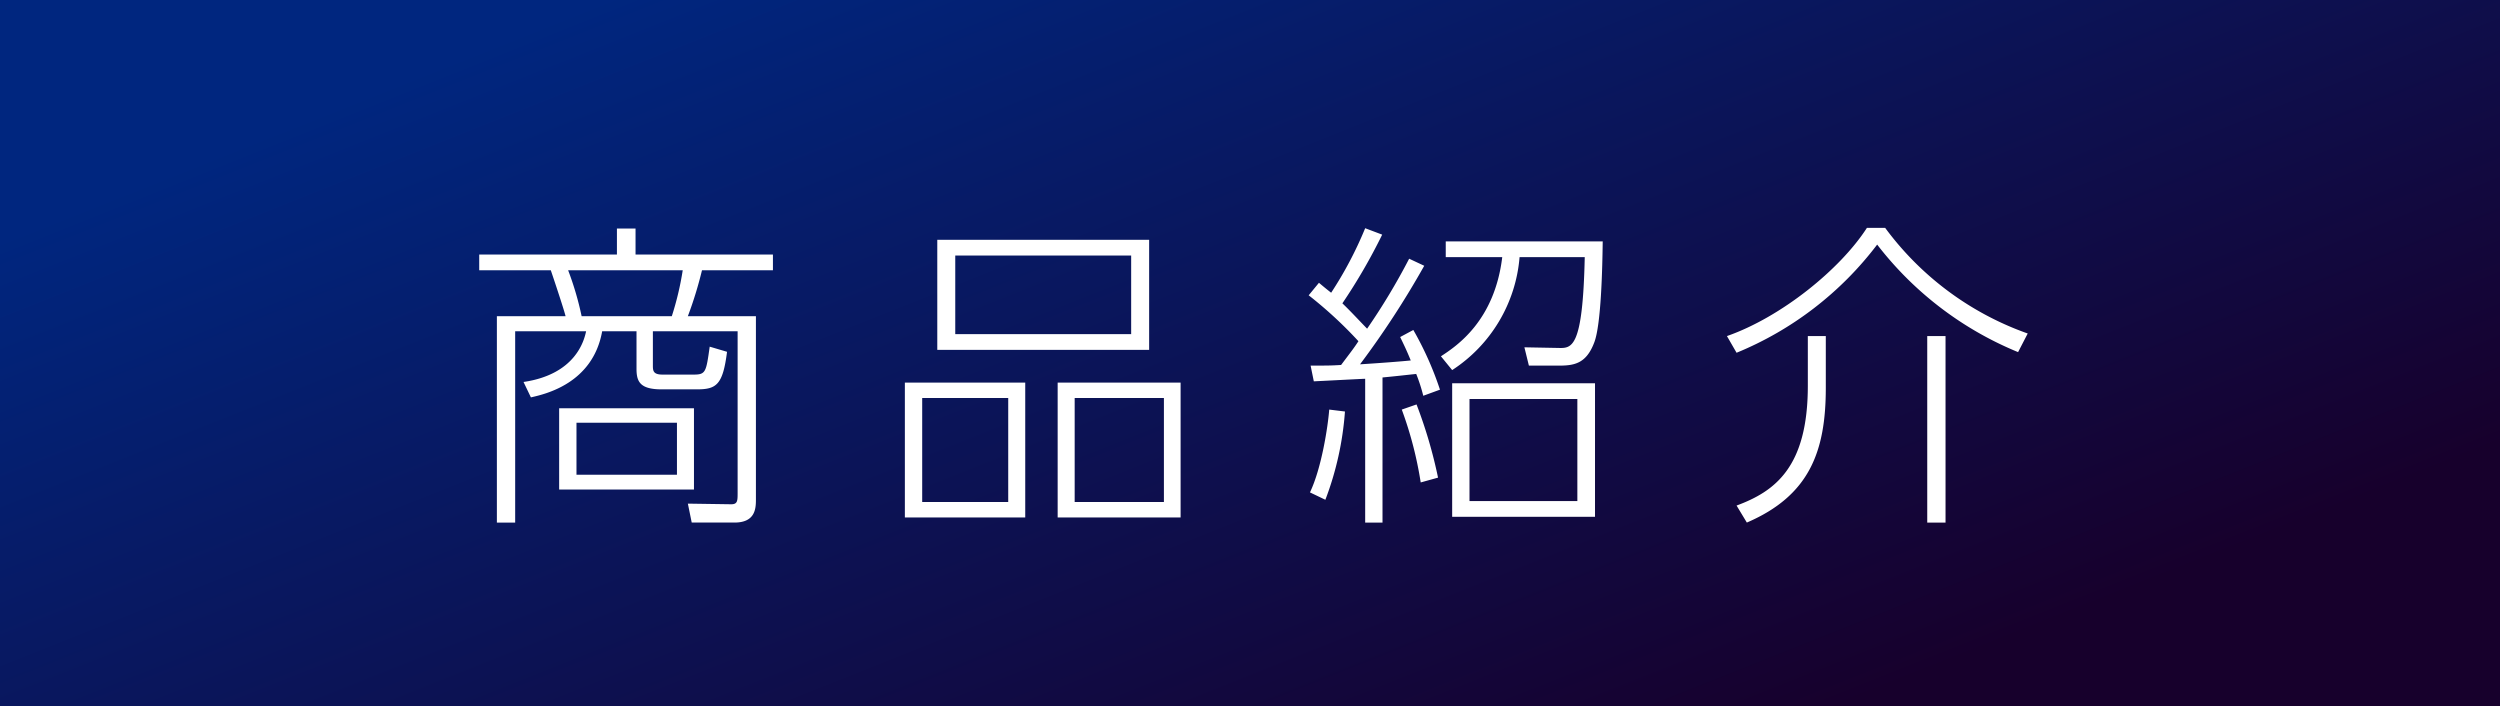 <svg xmlns="http://www.w3.org/2000/svg" xmlns:xlink="http://www.w3.org/1999/xlink" width="311.528" height="88" viewBox="0 0 311.528 88"><defs><linearGradient id="a" x1="0.095" y1="0.208" x2="0.898" y2="0.771" gradientUnits="objectBoundingBox"><stop offset="0" stop-color="#00267f"/><stop offset="1" stop-color="#17002c"/></linearGradient><filter id="b" x="50.72" y="19.4" width="210.96" height="54.72" filterUnits="userSpaceOnUse"><feOffset dy="3" input="SourceAlpha"/><feGaussianBlur stdDeviation="3" result="c"/><feFlood flood-opacity="0.537"/><feComposite operator="in" in2="c"/><feComposite in="SourceGraphic"/></filter></defs><g transform="translate(0.236 0.338)"><g transform="translate(-0.236)"><rect width="188" height="88" transform="translate(0 -0.338)"/><path d="M0,0H311.528V88H0Z" transform="translate(0 -0.338)" fill="url(#a)"/></g><g transform="matrix(1, 0, 0, 1, -0.24, -0.34)" filter="url(#b)"><path d="M23.36-20.72H33.92V-.6c0,1,0,1.44-.8,1.44L27.72.76l.48,2.36h5.32c2.56,0,2.68-1.68,2.68-2.84V-22.6H27.72a48.937,48.937,0,0,0,1.76-5.72h8.84v-1.96H21.2v-3.24H18.88v3.24H1.72v1.96h8.92c.64,1.88,1.68,5.04,1.84,5.72H3.92V3.12H6.2V-20.72h8.84c-.24,1.12-1.28,5.36-7.8,6.32l.92,1.92c1.76-.4,7.72-1.72,8.88-8.24h4.28v4.68c0,1.56.4,2.56,3.12,2.56h4.4c2.44,0,3.24-.56,3.76-4.68l-2.16-.64c-.44,3.12-.48,3.48-1.96,3.48H24.56c-1.2,0-1.2-.52-1.2-1.16Zm3,17.88H13.84V-9.32H26.36ZM14.48-22.6a38.085,38.085,0,0,0-1.68-5.72H27.08a37.271,37.271,0,0,1-1.36,5.72Zm14,11.48H11.68V-1h16.8Zm30.32-21V-18.4H85.2V-32.12Zm24.16,1.96v9.8H61.04v-9.8ZM54.76-14.32V2.48h15v-16.8ZM67.64-12.4V.56H56.92V-12.4Zm6.16-1.92V2.48H89.12v-16.8ZM87.04-12.4V.56H75.92V-12.4ZM117.6-29.76a80.288,80.288,0,0,1-5.24,8.72c-1.16-1.2-2.12-2.24-3.08-3.16a71.005,71.005,0,0,0,4.96-8.56l-2.12-.8a47.322,47.322,0,0,1-4.24,8.04c-.56-.44-.76-.6-1.52-1.24l-1.28,1.56a51.926,51.926,0,0,1,6.2,5.72c-.6.92-.96,1.36-2.16,2.96-1.24.08-1.76.08-3.8.08l.4,1.96c.92-.04,5.4-.28,6.4-.32V3.12h2.16V-14.96c2.04-.2,2.32-.24,4.2-.44a20.8,20.8,0,0,1,.88,2.72l2.08-.76a40.291,40.291,0,0,0-3.32-7.44l-1.64.88c.48,1,.8,1.64,1.32,2.92-1.2.12-3.72.32-6.32.48a111.063,111.063,0,0,0,8-12.28Zm23.16,15.52h-17.8V2.4h17.8ZM107.16.28a38.575,38.575,0,0,0,2.44-11l-1.96-.24c-.16,2.12-.96,7.32-2.4,10.32Zm31.4.16H125.12V-12.28h13.44Zm-15.6-16.32a18.587,18.587,0,0,0,8.4-14.08h8.12c-.24,11.4-1.6,11.36-3.28,11.32l-4.24-.08.56,2.28h3.84c1.96,0,3.36-.36,4.32-2.92.84-2.24,1-9.2,1.04-12.56H122.16v1.96h7.04c-.96,7.96-5.68,11.08-7.64,12.36ZM121.2-2.48a58.542,58.542,0,0,0-2.68-9.12l-1.84.64a47.122,47.122,0,0,1,2.36,9.08Zm37.2-15.56a41.987,41.987,0,0,0,17.52-13.48,42.541,42.541,0,0,0,17.56,13.4l1.2-2.32A37.654,37.654,0,0,1,176.92-33.6h-2.28c-3.32,5.16-10.68,11.12-17.44,13.48Zm11.12-2.08h-2.24v6.2c0,10.16-4.12,13.16-8.88,14.92l1.28,2.12c7.8-3.36,9.84-8.84,9.84-16.8Zm14.92,0h-2.28V3.12h2.28Z" transform="translate(58 59)" fill="#fff"/></g></g></svg>